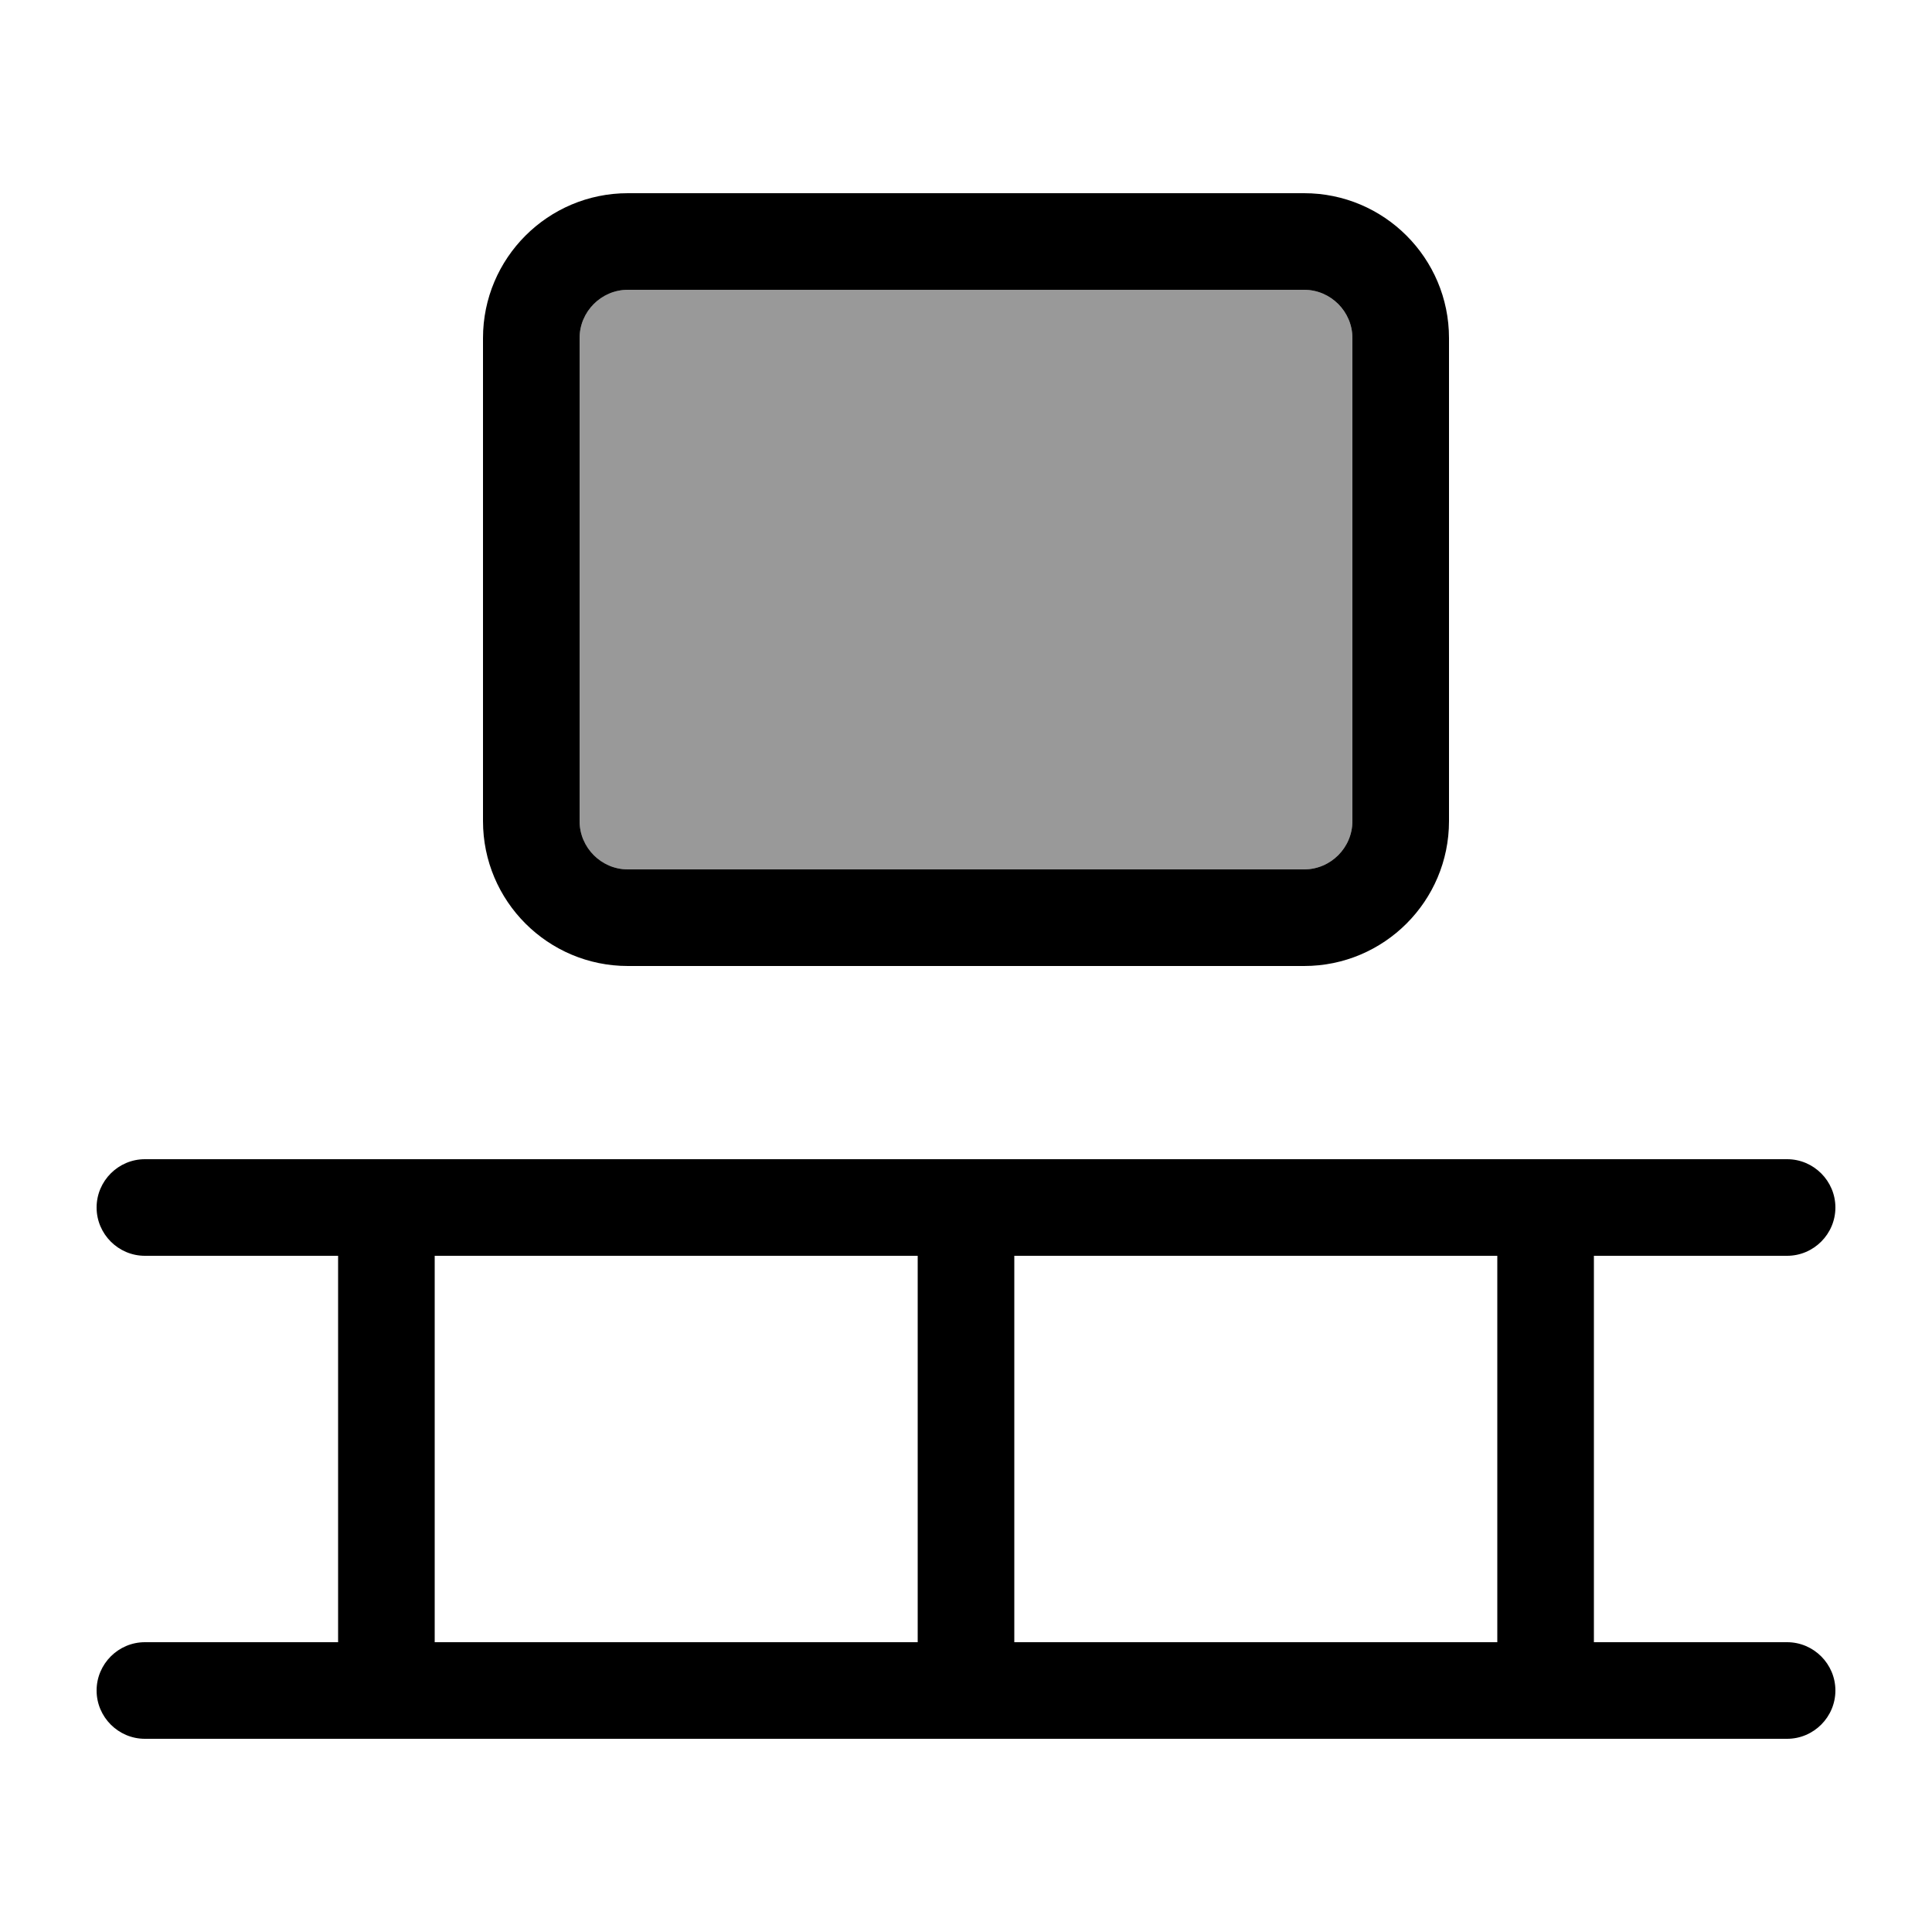 <svg xmlns="http://www.w3.org/2000/svg" viewBox="0 0 640 640"><!--! Font Awesome Pro 7.1.0 by @fontawesome - https://fontawesome.com License - https://fontawesome.com/license (Commercial License) Copyright 2025 Fonticons, Inc. --><path opacity=".4" fill="currentColor" d="M192 111.8C192 165.3 192 218.6 192 272C192 280.9 199.2 288 208 288L432 288C440.8 288 448 280.8 448 272L448 112C448 103.2 440.8 96 432 96L208 96C199.2 96 192.1 103.1 192 111.8z"/><path fill="currentColor" d="M208 96C199.2 96 192 103.2 192 112L192 272C192 280.8 199.2 288 208 288L432 288C440.8 288 448 280.8 448 272L448 112C448 103.2 440.8 96 432 96L208 96zM160 112C160 85.5 181.5 64 208 64L432 64C458.5 64 480 85.5 480 112L480 272C480 298.5 458.5 320 432 320L208 320C181.5 320 160 298.5 160 272L160 112zM32 400C32 391.2 39.2 384 48 384L592 384C600.8 384 608 391.2 608 400C608 408.8 600.8 416 592 416L528 416L528 544L592 544C600.8 544 608 551.2 608 560C608 568.8 600.8 576 592 576L48 576C39.2 576 32 568.8 32 560C32 551.2 39.2 544 48 544L112 544L112 416L48 416C39.2 416 32 408.8 32 400zM336 416L336 544L496 544L496 416L336 416zM304 416L144 416L144 544L304 544L304 416z"/></svg>